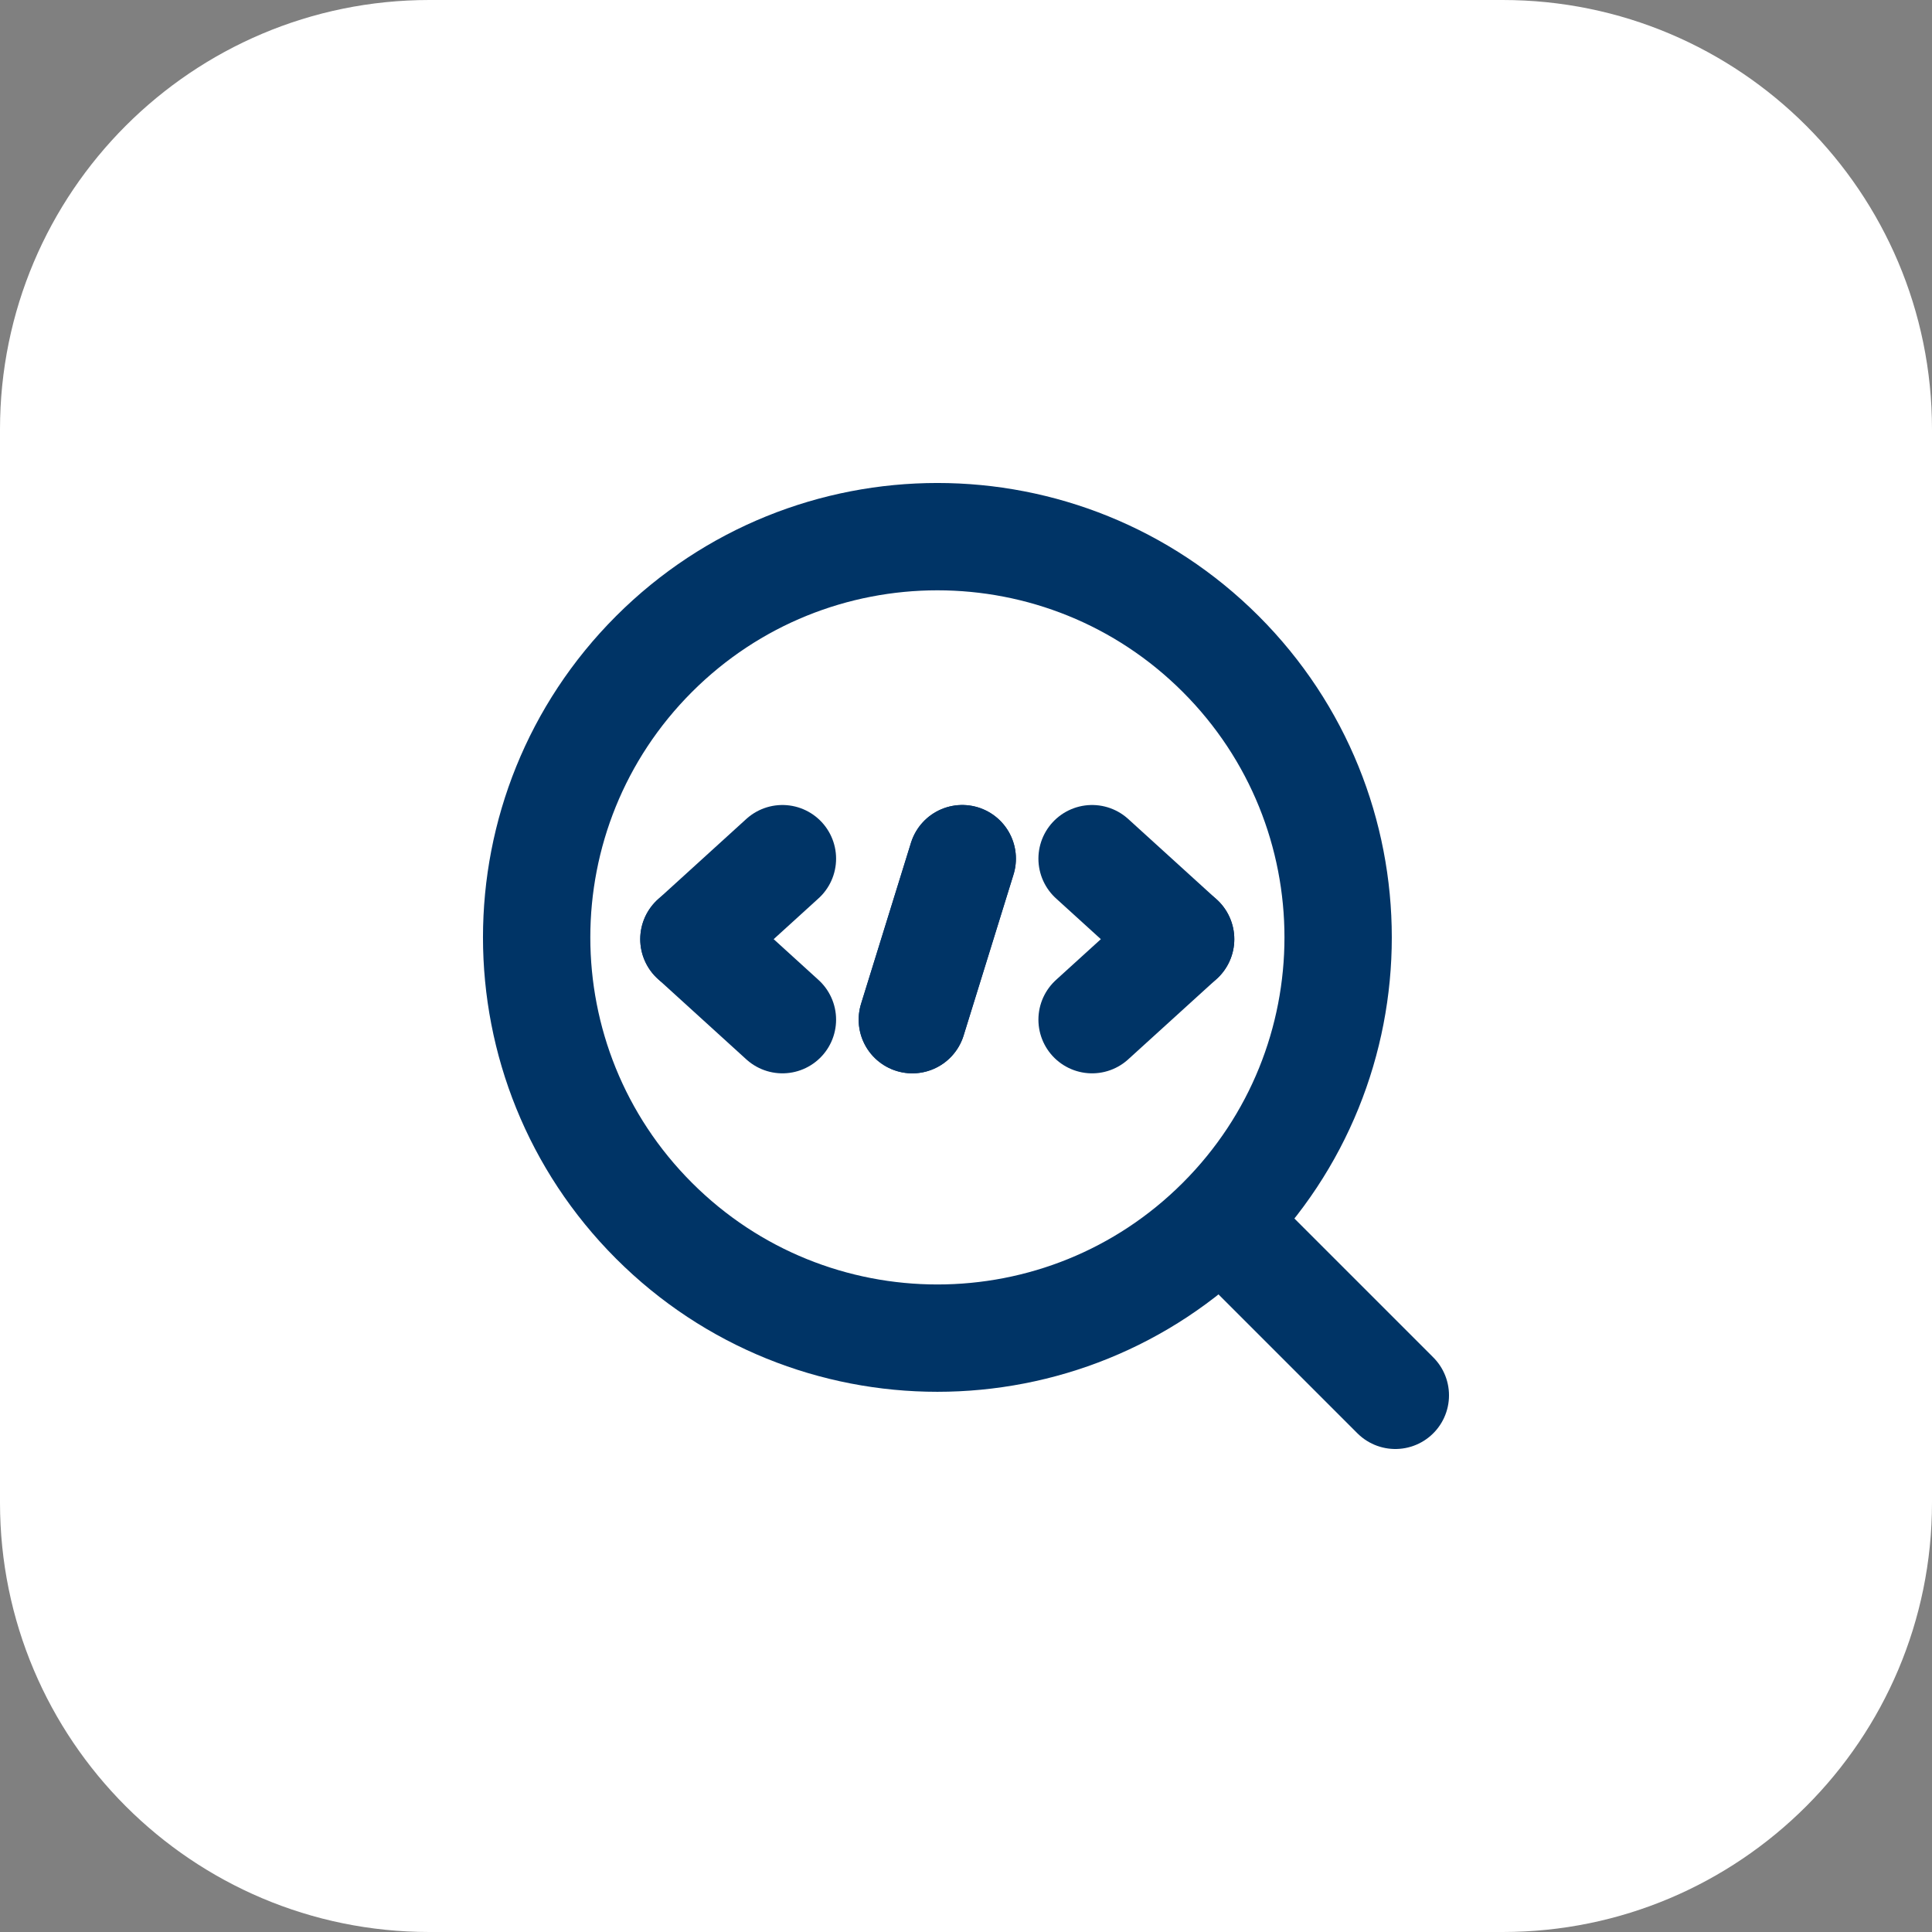 <?xml version="1.0" encoding="UTF-8"?> <svg xmlns="http://www.w3.org/2000/svg" width="54" height="54" viewBox="0 0 54 54" fill="none"><rect x="0" y="0" width="54" height="54" fill="#808080" stroke="none"/><path d="M0 12C0 5.373 5.373 0 12 0H42C48.627 0 54 5.373 54 12V42C54 48.627 48.627 54 42 54H12C5.373 54 0 48.627 0 42V12Z" fill="white"></path><g clip-path="url(#clip0_4496_11007)"><path d="M34.12 18.28C38.495 22.655 38.495 29.746 34.12 34.12C29.746 38.495 22.655 38.495 18.28 34.12C13.906 29.746 13.906 22.655 18.28 18.28C22.655 13.906 29.746 13.906 34.12 18.28Z" stroke="#003466" stroke-width="3" stroke-linecap="round" stroke-linejoin="round"></path><path d="M34.56 34.56L39 39" stroke="#003466" stroke-width="3" stroke-linecap="round" stroke-linejoin="round"></path><path d="M26.895 24L25.5 28.5" stroke="#003466" stroke-width="3" stroke-linecap="round" stroke-linejoin="round"></path><path d="M30.524 28.5L32.999 26.25" stroke="#003466" stroke-width="3" stroke-linecap="round" stroke-linejoin="round"></path><path d="M30.524 24L32.999 26.25" stroke="#003466" stroke-width="3" stroke-linecap="round" stroke-linejoin="round"></path><path d="M25.5 28.5L26.895 24" stroke="#003466" stroke-width="3" stroke-linecap="round" stroke-linejoin="round"></path><path d="M21.869 24L19.395 26.25" stroke="#003466" stroke-width="3" stroke-linecap="round" stroke-linejoin="round"></path><path d="M21.869 28.5L19.395 26.25" stroke="#003466" stroke-width="3" stroke-linecap="round" stroke-linejoin="round"></path></g><defs><clipPath id="clip0_4496_11007"><rect width="36" height="36" fill="white" transform="translate(9 9)"></rect></clipPath></defs></svg> 
